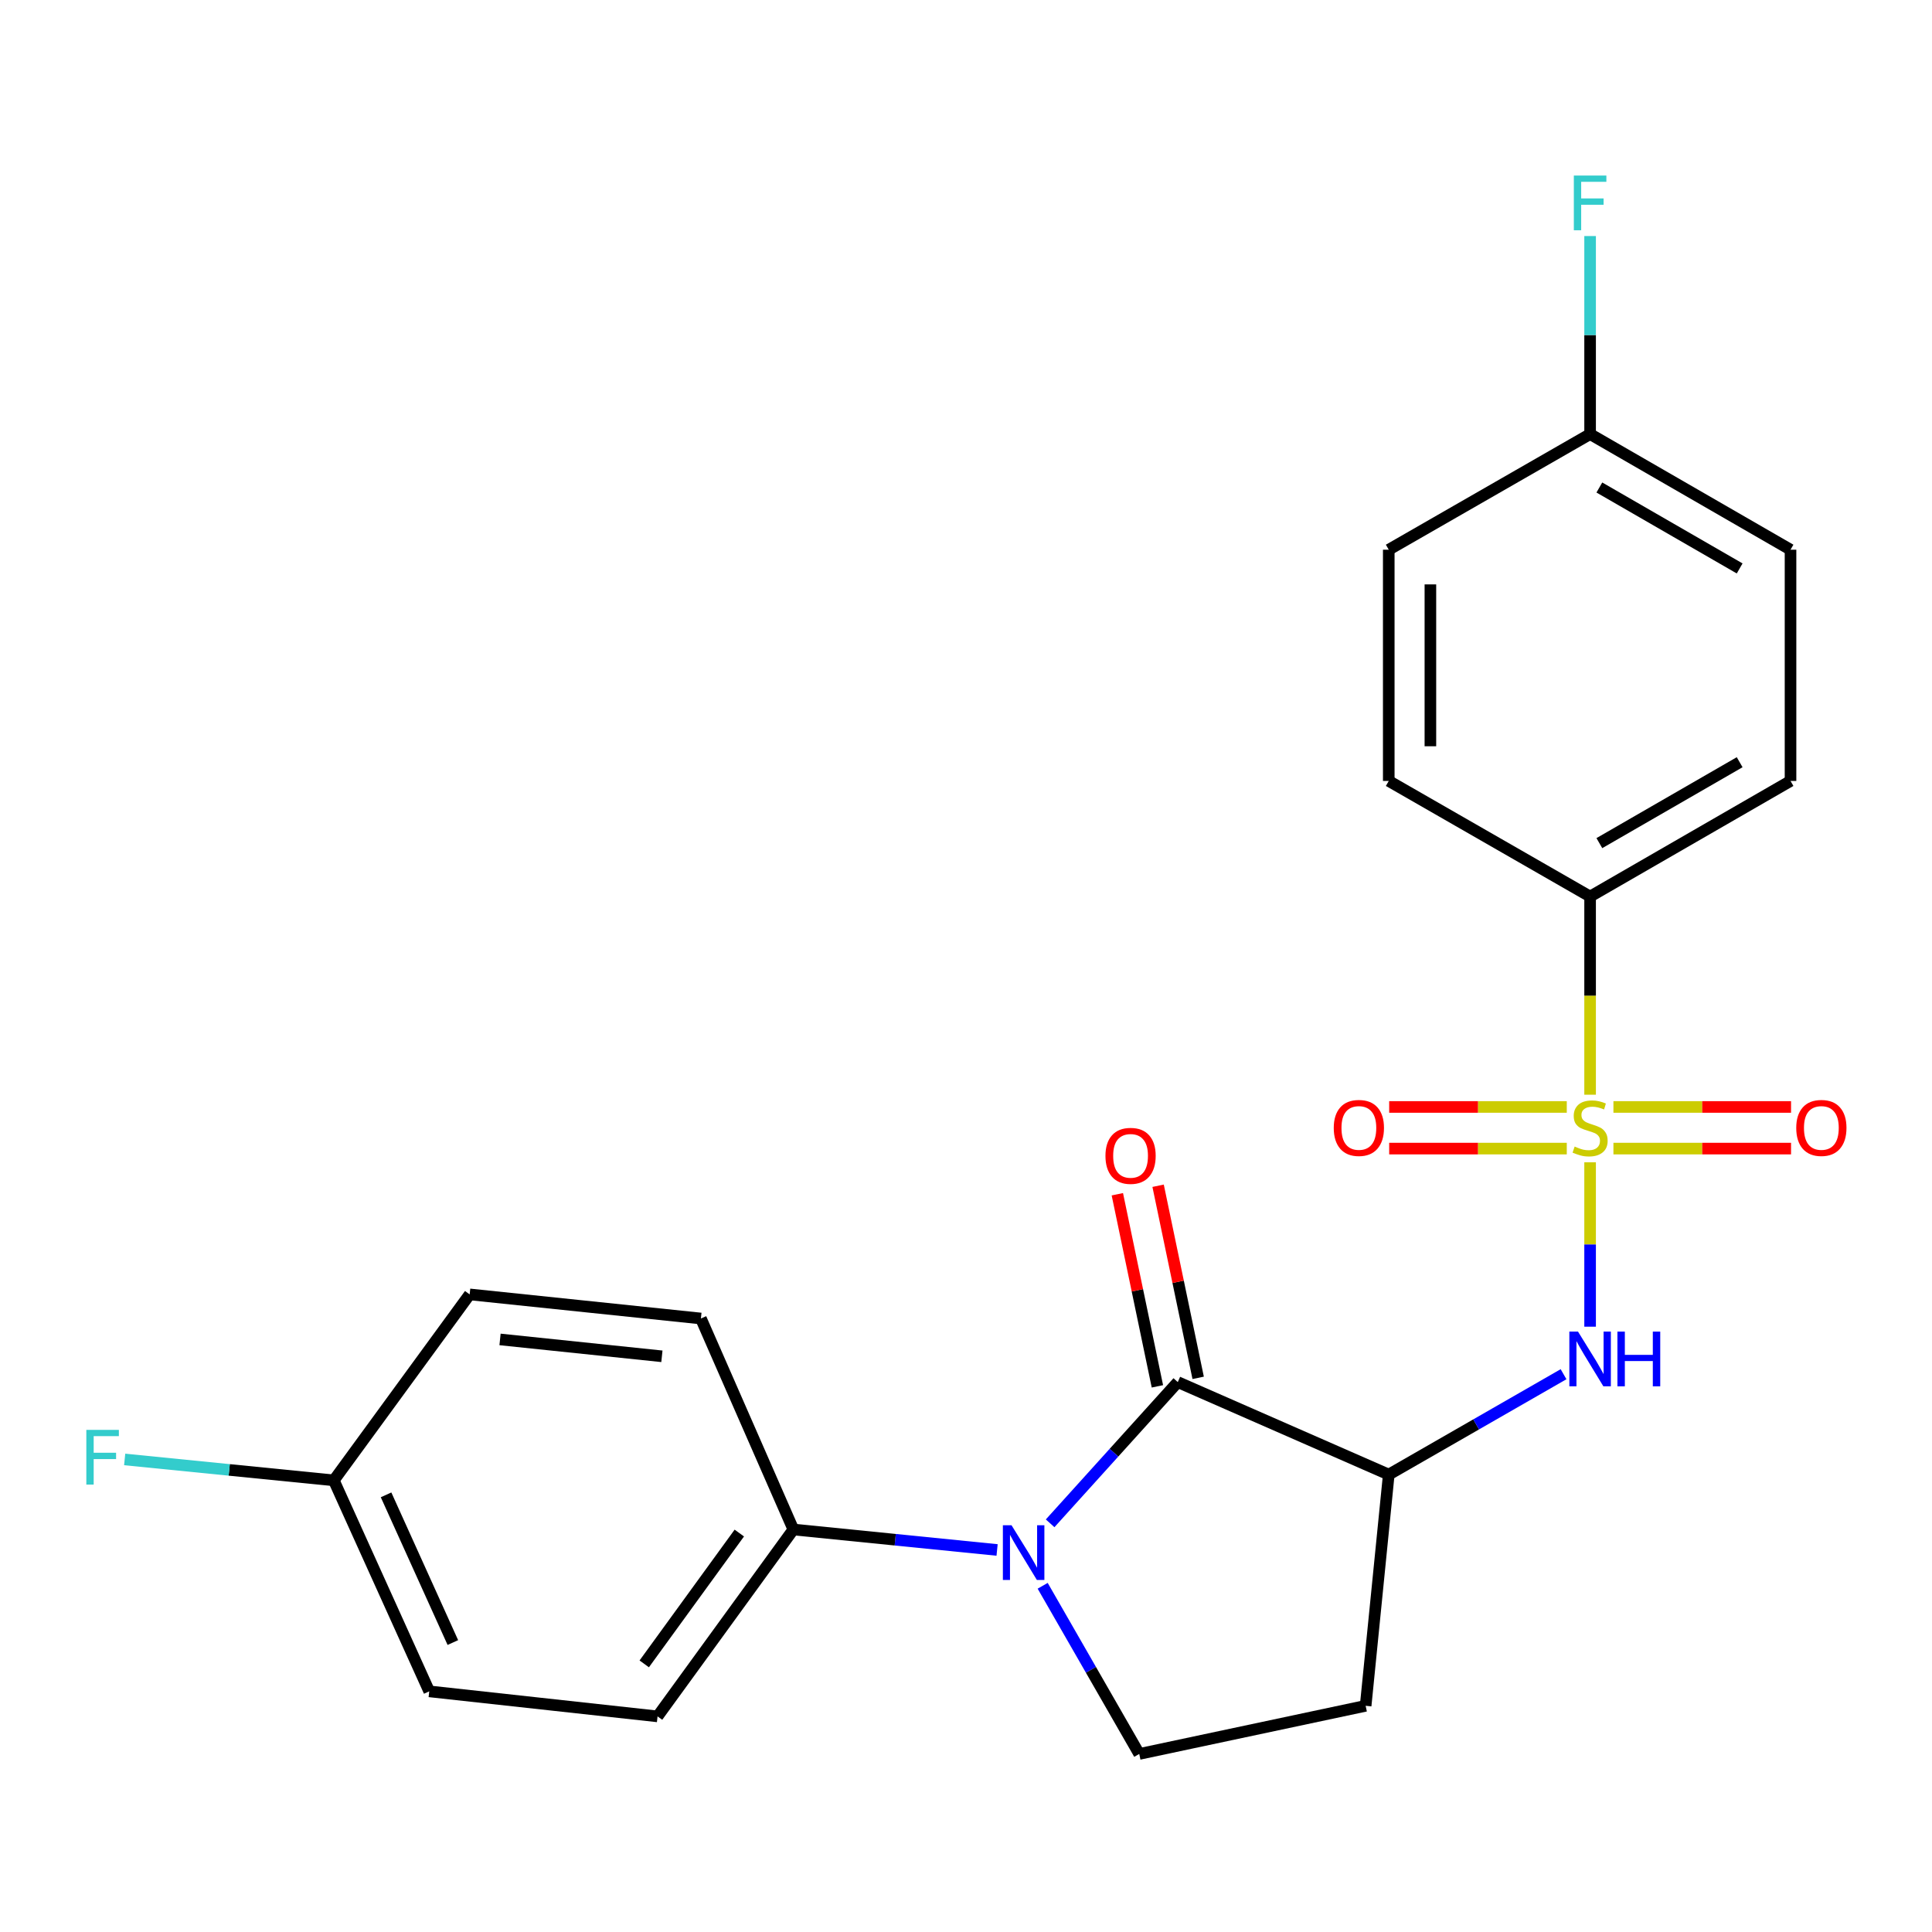 <?xml version='1.0' encoding='iso-8859-1'?>
<svg version='1.1' baseProfile='full'
              xmlns='http://www.w3.org/2000/svg'
                      xmlns:rdkit='http://www.rdkit.org/xml'
                      xmlns:xlink='http://www.w3.org/1999/xlink'
                  xml:space='preserve'
width='1000px' height='1000px' viewBox='0 0 1000 1000'>
<!-- END OF HEADER -->
<rect style='opacity:1.0;fill:#FFFFFF;stroke:none' width='1000' height='1000' x='0' y='0'> </rect>
<path class='bond-3' d='M 823.034,601.606 L 823.034,644.149' style='fill:none;fill-rule:evenodd;stroke:#CCCC00;stroke-width:6px;stroke-linecap:butt;stroke-linejoin:miter;stroke-opacity:1' />
<path class='bond-3' d='M 823.034,644.149 L 823.034,686.692' style='fill:none;fill-rule:evenodd;stroke:#0000FF;stroke-width:6px;stroke-linecap:butt;stroke-linejoin:miter;stroke-opacity:1' />
<path class='bond-5' d='M 823.034,566.622 L 823.034,515.335' style='fill:none;fill-rule:evenodd;stroke:#CCCC00;stroke-width:6px;stroke-linecap:butt;stroke-linejoin:miter;stroke-opacity:1' />
<path class='bond-5' d='M 823.034,515.335 L 823.034,464.047' style='fill:none;fill-rule:evenodd;stroke:#000000;stroke-width:6px;stroke-linecap:butt;stroke-linejoin:miter;stroke-opacity:1' />
<path class='bond-8' d='M 810.962,572.958 L 765,572.958' style='fill:none;fill-rule:evenodd;stroke:#CCCC00;stroke-width:6px;stroke-linecap:butt;stroke-linejoin:miter;stroke-opacity:1' />
<path class='bond-8' d='M 765,572.958 L 719.038,572.958' style='fill:none;fill-rule:evenodd;stroke:#FF0000;stroke-width:6px;stroke-linecap:butt;stroke-linejoin:miter;stroke-opacity:1' />
<path class='bond-8' d='M 810.962,594.51 L 765,594.51' style='fill:none;fill-rule:evenodd;stroke:#CCCC00;stroke-width:6px;stroke-linecap:butt;stroke-linejoin:miter;stroke-opacity:1' />
<path class='bond-8' d='M 765,594.51 L 719.038,594.51' style='fill:none;fill-rule:evenodd;stroke:#FF0000;stroke-width:6px;stroke-linecap:butt;stroke-linejoin:miter;stroke-opacity:1' />
<path class='bond-9' d='M 835.107,594.51 L 881.074,594.51' style='fill:none;fill-rule:evenodd;stroke:#CCCC00;stroke-width:6px;stroke-linecap:butt;stroke-linejoin:miter;stroke-opacity:1' />
<path class='bond-9' d='M 881.074,594.51 L 927.042,594.51' style='fill:none;fill-rule:evenodd;stroke:#FF0000;stroke-width:6px;stroke-linecap:butt;stroke-linejoin:miter;stroke-opacity:1' />
<path class='bond-9' d='M 835.107,572.958 L 881.074,572.958' style='fill:none;fill-rule:evenodd;stroke:#CCCC00;stroke-width:6px;stroke-linecap:butt;stroke-linejoin:miter;stroke-opacity:1' />
<path class='bond-9' d='M 881.074,572.958 L 927.042,572.958' style='fill:none;fill-rule:evenodd;stroke:#FF0000;stroke-width:6px;stroke-linecap:butt;stroke-linejoin:miter;stroke-opacity:1' />
<path class='bond-0' d='M 609.619,715.37 L 718.817,763.24' style='fill:none;fill-rule:evenodd;stroke:#000000;stroke-width:6px;stroke-linecap:butt;stroke-linejoin:miter;stroke-opacity:1' />
<path class='bond-1' d='M 609.619,715.37 L 576.581,751.918' style='fill:none;fill-rule:evenodd;stroke:#000000;stroke-width:6px;stroke-linecap:butt;stroke-linejoin:miter;stroke-opacity:1' />
<path class='bond-1' d='M 576.581,751.918 L 543.543,788.467' style='fill:none;fill-rule:evenodd;stroke:#0000FF;stroke-width:6px;stroke-linecap:butt;stroke-linejoin:miter;stroke-opacity:1' />
<path class='bond-10' d='M 620.169,713.17 L 609.801,663.454' style='fill:none;fill-rule:evenodd;stroke:#000000;stroke-width:6px;stroke-linecap:butt;stroke-linejoin:miter;stroke-opacity:1' />
<path class='bond-10' d='M 609.801,663.454 L 599.433,613.739' style='fill:none;fill-rule:evenodd;stroke:#FF0000;stroke-width:6px;stroke-linecap:butt;stroke-linejoin:miter;stroke-opacity:1' />
<path class='bond-10' d='M 599.07,717.57 L 588.702,667.854' style='fill:none;fill-rule:evenodd;stroke:#000000;stroke-width:6px;stroke-linecap:butt;stroke-linejoin:miter;stroke-opacity:1' />
<path class='bond-10' d='M 588.702,667.854 L 578.335,618.139' style='fill:none;fill-rule:evenodd;stroke:#FF0000;stroke-width:6px;stroke-linecap:butt;stroke-linejoin:miter;stroke-opacity:1' />
<path class='bond-7' d='M 516.094,802.259 L 463.369,796.962' style='fill:none;fill-rule:evenodd;stroke:#0000FF;stroke-width:6px;stroke-linecap:butt;stroke-linejoin:miter;stroke-opacity:1' />
<path class='bond-7' d='M 463.369,796.962 L 410.645,791.665' style='fill:none;fill-rule:evenodd;stroke:#000000;stroke-width:6px;stroke-linecap:butt;stroke-linejoin:miter;stroke-opacity:1' />
<path class='bond-24' d='M 539.685,820.802 L 564.679,864.323' style='fill:none;fill-rule:evenodd;stroke:#0000FF;stroke-width:6px;stroke-linecap:butt;stroke-linejoin:miter;stroke-opacity:1' />
<path class='bond-24' d='M 564.679,864.323 L 589.672,907.843' style='fill:none;fill-rule:evenodd;stroke:#000000;stroke-width:6px;stroke-linecap:butt;stroke-linejoin:miter;stroke-opacity:1' />
<path class='bond-2' d='M 718.817,763.24 L 764.053,737.264' style='fill:none;fill-rule:evenodd;stroke:#000000;stroke-width:6px;stroke-linecap:butt;stroke-linejoin:miter;stroke-opacity:1' />
<path class='bond-2' d='M 764.053,737.264 L 809.29,711.289' style='fill:none;fill-rule:evenodd;stroke:#0000FF;stroke-width:6px;stroke-linecap:butt;stroke-linejoin:miter;stroke-opacity:1' />
<path class='bond-6' d='M 718.817,763.24 L 706.856,882.926' style='fill:none;fill-rule:evenodd;stroke:#000000;stroke-width:6px;stroke-linecap:butt;stroke-linejoin:miter;stroke-opacity:1' />
<path class='bond-4' d='M 589.672,907.843 L 706.856,882.926' style='fill:none;fill-rule:evenodd;stroke:#000000;stroke-width:6px;stroke-linecap:butt;stroke-linejoin:miter;stroke-opacity:1' />
<path class='bond-11' d='M 823.034,464.047 L 926.772,404.216' style='fill:none;fill-rule:evenodd;stroke:#000000;stroke-width:6px;stroke-linecap:butt;stroke-linejoin:miter;stroke-opacity:1' />
<path class='bond-11' d='M 827.827,436.403 L 900.444,394.521' style='fill:none;fill-rule:evenodd;stroke:#000000;stroke-width:6px;stroke-linecap:butt;stroke-linejoin:miter;stroke-opacity:1' />
<path class='bond-12' d='M 823.034,464.047 L 718.817,404.216' style='fill:none;fill-rule:evenodd;stroke:#000000;stroke-width:6px;stroke-linecap:butt;stroke-linejoin:miter;stroke-opacity:1' />
<path class='bond-13' d='M 410.645,791.665 L 340.349,888.398' style='fill:none;fill-rule:evenodd;stroke:#000000;stroke-width:6px;stroke-linecap:butt;stroke-linejoin:miter;stroke-opacity:1' />
<path class='bond-13' d='M 382.665,793.505 L 333.458,861.218' style='fill:none;fill-rule:evenodd;stroke:#000000;stroke-width:6px;stroke-linecap:butt;stroke-linejoin:miter;stroke-opacity:1' />
<path class='bond-14' d='M 410.645,791.665 L 362.787,682.455' style='fill:none;fill-rule:evenodd;stroke:#000000;stroke-width:6px;stroke-linecap:butt;stroke-linejoin:miter;stroke-opacity:1' />
<path class='bond-18' d='M 926.772,404.216 L 926.772,284.53' style='fill:none;fill-rule:evenodd;stroke:#000000;stroke-width:6px;stroke-linecap:butt;stroke-linejoin:miter;stroke-opacity:1' />
<path class='bond-19' d='M 718.817,404.216 L 718.817,284.53' style='fill:none;fill-rule:evenodd;stroke:#000000;stroke-width:6px;stroke-linecap:butt;stroke-linejoin:miter;stroke-opacity:1' />
<path class='bond-19' d='M 740.369,386.263 L 740.369,302.483' style='fill:none;fill-rule:evenodd;stroke:#000000;stroke-width:6px;stroke-linecap:butt;stroke-linejoin:miter;stroke-opacity:1' />
<path class='bond-17' d='M 340.349,888.398 L 222.171,875.443' style='fill:none;fill-rule:evenodd;stroke:#000000;stroke-width:6px;stroke-linecap:butt;stroke-linejoin:miter;stroke-opacity:1' />
<path class='bond-20' d='M 362.787,682.455 L 243.1,669.979' style='fill:none;fill-rule:evenodd;stroke:#000000;stroke-width:6px;stroke-linecap:butt;stroke-linejoin:miter;stroke-opacity:1' />
<path class='bond-20' d='M 342.599,702.02 L 258.819,693.286' style='fill:none;fill-rule:evenodd;stroke:#000000;stroke-width:6px;stroke-linecap:butt;stroke-linejoin:miter;stroke-opacity:1' />
<path class='bond-15' d='M 172.78,766.233 L 243.1,669.979' style='fill:none;fill-rule:evenodd;stroke:#000000;stroke-width:6px;stroke-linecap:butt;stroke-linejoin:miter;stroke-opacity:1' />
<path class='bond-21' d='M 172.78,766.233 L 118.656,760.818' style='fill:none;fill-rule:evenodd;stroke:#000000;stroke-width:6px;stroke-linecap:butt;stroke-linejoin:miter;stroke-opacity:1' />
<path class='bond-21' d='M 118.656,760.818 L 64.532,755.403' style='fill:none;fill-rule:evenodd;stroke:#33CCCC;stroke-width:6px;stroke-linecap:butt;stroke-linejoin:miter;stroke-opacity:1' />
<path class='bond-25' d='M 172.78,766.233 L 222.171,875.443' style='fill:none;fill-rule:evenodd;stroke:#000000;stroke-width:6px;stroke-linecap:butt;stroke-linejoin:miter;stroke-opacity:1' />
<path class='bond-25' d='M 199.826,773.734 L 234.399,850.181' style='fill:none;fill-rule:evenodd;stroke:#000000;stroke-width:6px;stroke-linecap:butt;stroke-linejoin:miter;stroke-opacity:1' />
<path class='bond-16' d='M 823.034,224.686 L 718.817,284.53' style='fill:none;fill-rule:evenodd;stroke:#000000;stroke-width:6px;stroke-linecap:butt;stroke-linejoin:miter;stroke-opacity:1' />
<path class='bond-22' d='M 823.034,224.686 L 823.034,173.431' style='fill:none;fill-rule:evenodd;stroke:#000000;stroke-width:6px;stroke-linecap:butt;stroke-linejoin:miter;stroke-opacity:1' />
<path class='bond-22' d='M 823.034,173.431 L 823.034,122.175' style='fill:none;fill-rule:evenodd;stroke:#33CCCC;stroke-width:6px;stroke-linecap:butt;stroke-linejoin:miter;stroke-opacity:1' />
<path class='bond-23' d='M 823.034,224.686 L 926.772,284.53' style='fill:none;fill-rule:evenodd;stroke:#000000;stroke-width:6px;stroke-linecap:butt;stroke-linejoin:miter;stroke-opacity:1' />
<path class='bond-23' d='M 827.825,252.331 L 900.442,294.222' style='fill:none;fill-rule:evenodd;stroke:#000000;stroke-width:6px;stroke-linecap:butt;stroke-linejoin:miter;stroke-opacity:1' />
<path  class='atom-0' d='M 815.034 593.454
Q 815.354 593.574, 816.674 594.134
Q 817.994 594.694, 819.434 595.054
Q 820.914 595.374, 822.354 595.374
Q 825.034 595.374, 826.594 594.094
Q 828.154 592.774, 828.154 590.494
Q 828.154 588.934, 827.354 587.974
Q 826.594 587.014, 825.394 586.494
Q 824.194 585.974, 822.194 585.374
Q 819.674 584.614, 818.154 583.894
Q 816.674 583.174, 815.594 581.654
Q 814.554 580.134, 814.554 577.574
Q 814.554 574.014, 816.954 571.814
Q 819.394 569.614, 824.194 569.614
Q 827.474 569.614, 831.194 571.174
L 830.274 574.254
Q 826.874 572.854, 824.314 572.854
Q 821.554 572.854, 820.034 574.014
Q 818.514 575.134, 818.554 577.094
Q 818.554 578.614, 819.314 579.534
Q 820.114 580.454, 821.234 580.974
Q 822.394 581.494, 824.314 582.094
Q 826.874 582.894, 828.394 583.694
Q 829.914 584.494, 830.994 586.134
Q 832.114 587.734, 832.114 590.494
Q 832.114 594.414, 829.474 596.534
Q 826.874 598.614, 822.514 598.614
Q 819.994 598.614, 818.074 598.054
Q 816.194 597.534, 813.954 596.614
L 815.034 593.454
' fill='#CCCC00'/>
<path  class='atom-2' d='M 523.568 789.478
L 532.848 804.478
Q 533.768 805.958, 535.248 808.638
Q 536.728 811.318, 536.808 811.478
L 536.808 789.478
L 540.568 789.478
L 540.568 817.798
L 536.688 817.798
L 526.728 801.398
Q 525.568 799.478, 524.328 797.278
Q 523.128 795.078, 522.768 794.398
L 522.768 817.798
L 519.088 817.798
L 519.088 789.478
L 523.568 789.478
' fill='#0000FF'/>
<path  class='atom-4' d='M 816.774 689.237
L 826.054 704.237
Q 826.974 705.717, 828.454 708.397
Q 829.934 711.077, 830.014 711.237
L 830.014 689.237
L 833.774 689.237
L 833.774 717.557
L 829.894 717.557
L 819.934 701.157
Q 818.774 699.237, 817.534 697.037
Q 816.334 694.837, 815.974 694.157
L 815.974 717.557
L 812.294 717.557
L 812.294 689.237
L 816.774 689.237
' fill='#0000FF'/>
<path  class='atom-4' d='M 837.174 689.237
L 841.014 689.237
L 841.014 701.277
L 855.494 701.277
L 855.494 689.237
L 859.334 689.237
L 859.334 717.557
L 855.494 717.557
L 855.494 704.477
L 841.014 704.477
L 841.014 717.557
L 837.174 717.557
L 837.174 689.237
' fill='#0000FF'/>
<path  class='atom-9' d='M 690.348 583.814
Q 690.348 577.014, 693.708 573.214
Q 697.068 569.414, 703.348 569.414
Q 709.628 569.414, 712.988 573.214
Q 716.348 577.014, 716.348 583.814
Q 716.348 590.694, 712.948 594.614
Q 709.548 598.494, 703.348 598.494
Q 697.108 598.494, 693.708 594.614
Q 690.348 590.734, 690.348 583.814
M 703.348 595.294
Q 707.668 595.294, 709.988 592.414
Q 712.348 589.494, 712.348 583.814
Q 712.348 578.254, 709.988 575.454
Q 707.668 572.614, 703.348 572.614
Q 699.028 572.614, 696.668 575.414
Q 694.348 578.214, 694.348 583.814
Q 694.348 589.534, 696.668 592.414
Q 699.028 595.294, 703.348 595.294
' fill='#FF0000'/>
<path  class='atom-10' d='M 929.733 583.814
Q 929.733 577.014, 933.093 573.214
Q 936.453 569.414, 942.733 569.414
Q 949.013 569.414, 952.373 573.214
Q 955.733 577.014, 955.733 583.814
Q 955.733 590.694, 952.333 594.614
Q 948.933 598.494, 942.733 598.494
Q 936.493 598.494, 933.093 594.614
Q 929.733 590.734, 929.733 583.814
M 942.733 595.294
Q 947.053 595.294, 949.373 592.414
Q 951.733 589.494, 951.733 583.814
Q 951.733 578.254, 949.373 575.454
Q 947.053 572.614, 942.733 572.614
Q 938.413 572.614, 936.053 575.414
Q 933.733 578.214, 933.733 583.814
Q 933.733 589.534, 936.053 592.414
Q 938.413 595.294, 942.733 595.294
' fill='#FF0000'/>
<path  class='atom-11' d='M 572.182 598.266
Q 572.182 591.466, 575.542 587.666
Q 578.902 583.866, 585.182 583.866
Q 591.462 583.866, 594.822 587.666
Q 598.182 591.466, 598.182 598.266
Q 598.182 605.146, 594.782 609.066
Q 591.382 612.946, 585.182 612.946
Q 578.942 612.946, 575.542 609.066
Q 572.182 605.186, 572.182 598.266
M 585.182 609.746
Q 589.502 609.746, 591.822 606.866
Q 594.182 603.946, 594.182 598.266
Q 594.182 592.706, 591.822 589.906
Q 589.502 587.066, 585.182 587.066
Q 580.862 587.066, 578.502 589.866
Q 576.182 592.666, 576.182 598.266
Q 576.182 603.986, 578.502 606.866
Q 580.862 609.746, 585.182 609.746
' fill='#FF0000'/>
<path  class='atom-22' d='M 44.686 740.1
L 61.526 740.1
L 61.526 743.34
L 48.486 743.34
L 48.486 751.94
L 60.086 751.94
L 60.086 755.22
L 48.486 755.22
L 48.486 768.42
L 44.686 768.42
L 44.686 740.1
' fill='#33CCCC'/>
<path  class='atom-23' d='M 814.614 90.864
L 831.454 90.864
L 831.454 94.104
L 818.414 94.104
L 818.414 102.704
L 830.014 102.704
L 830.014 105.984
L 818.414 105.984
L 818.414 119.184
L 814.614 119.184
L 814.614 90.864
' fill='#33CCCC'/>
</svg>
